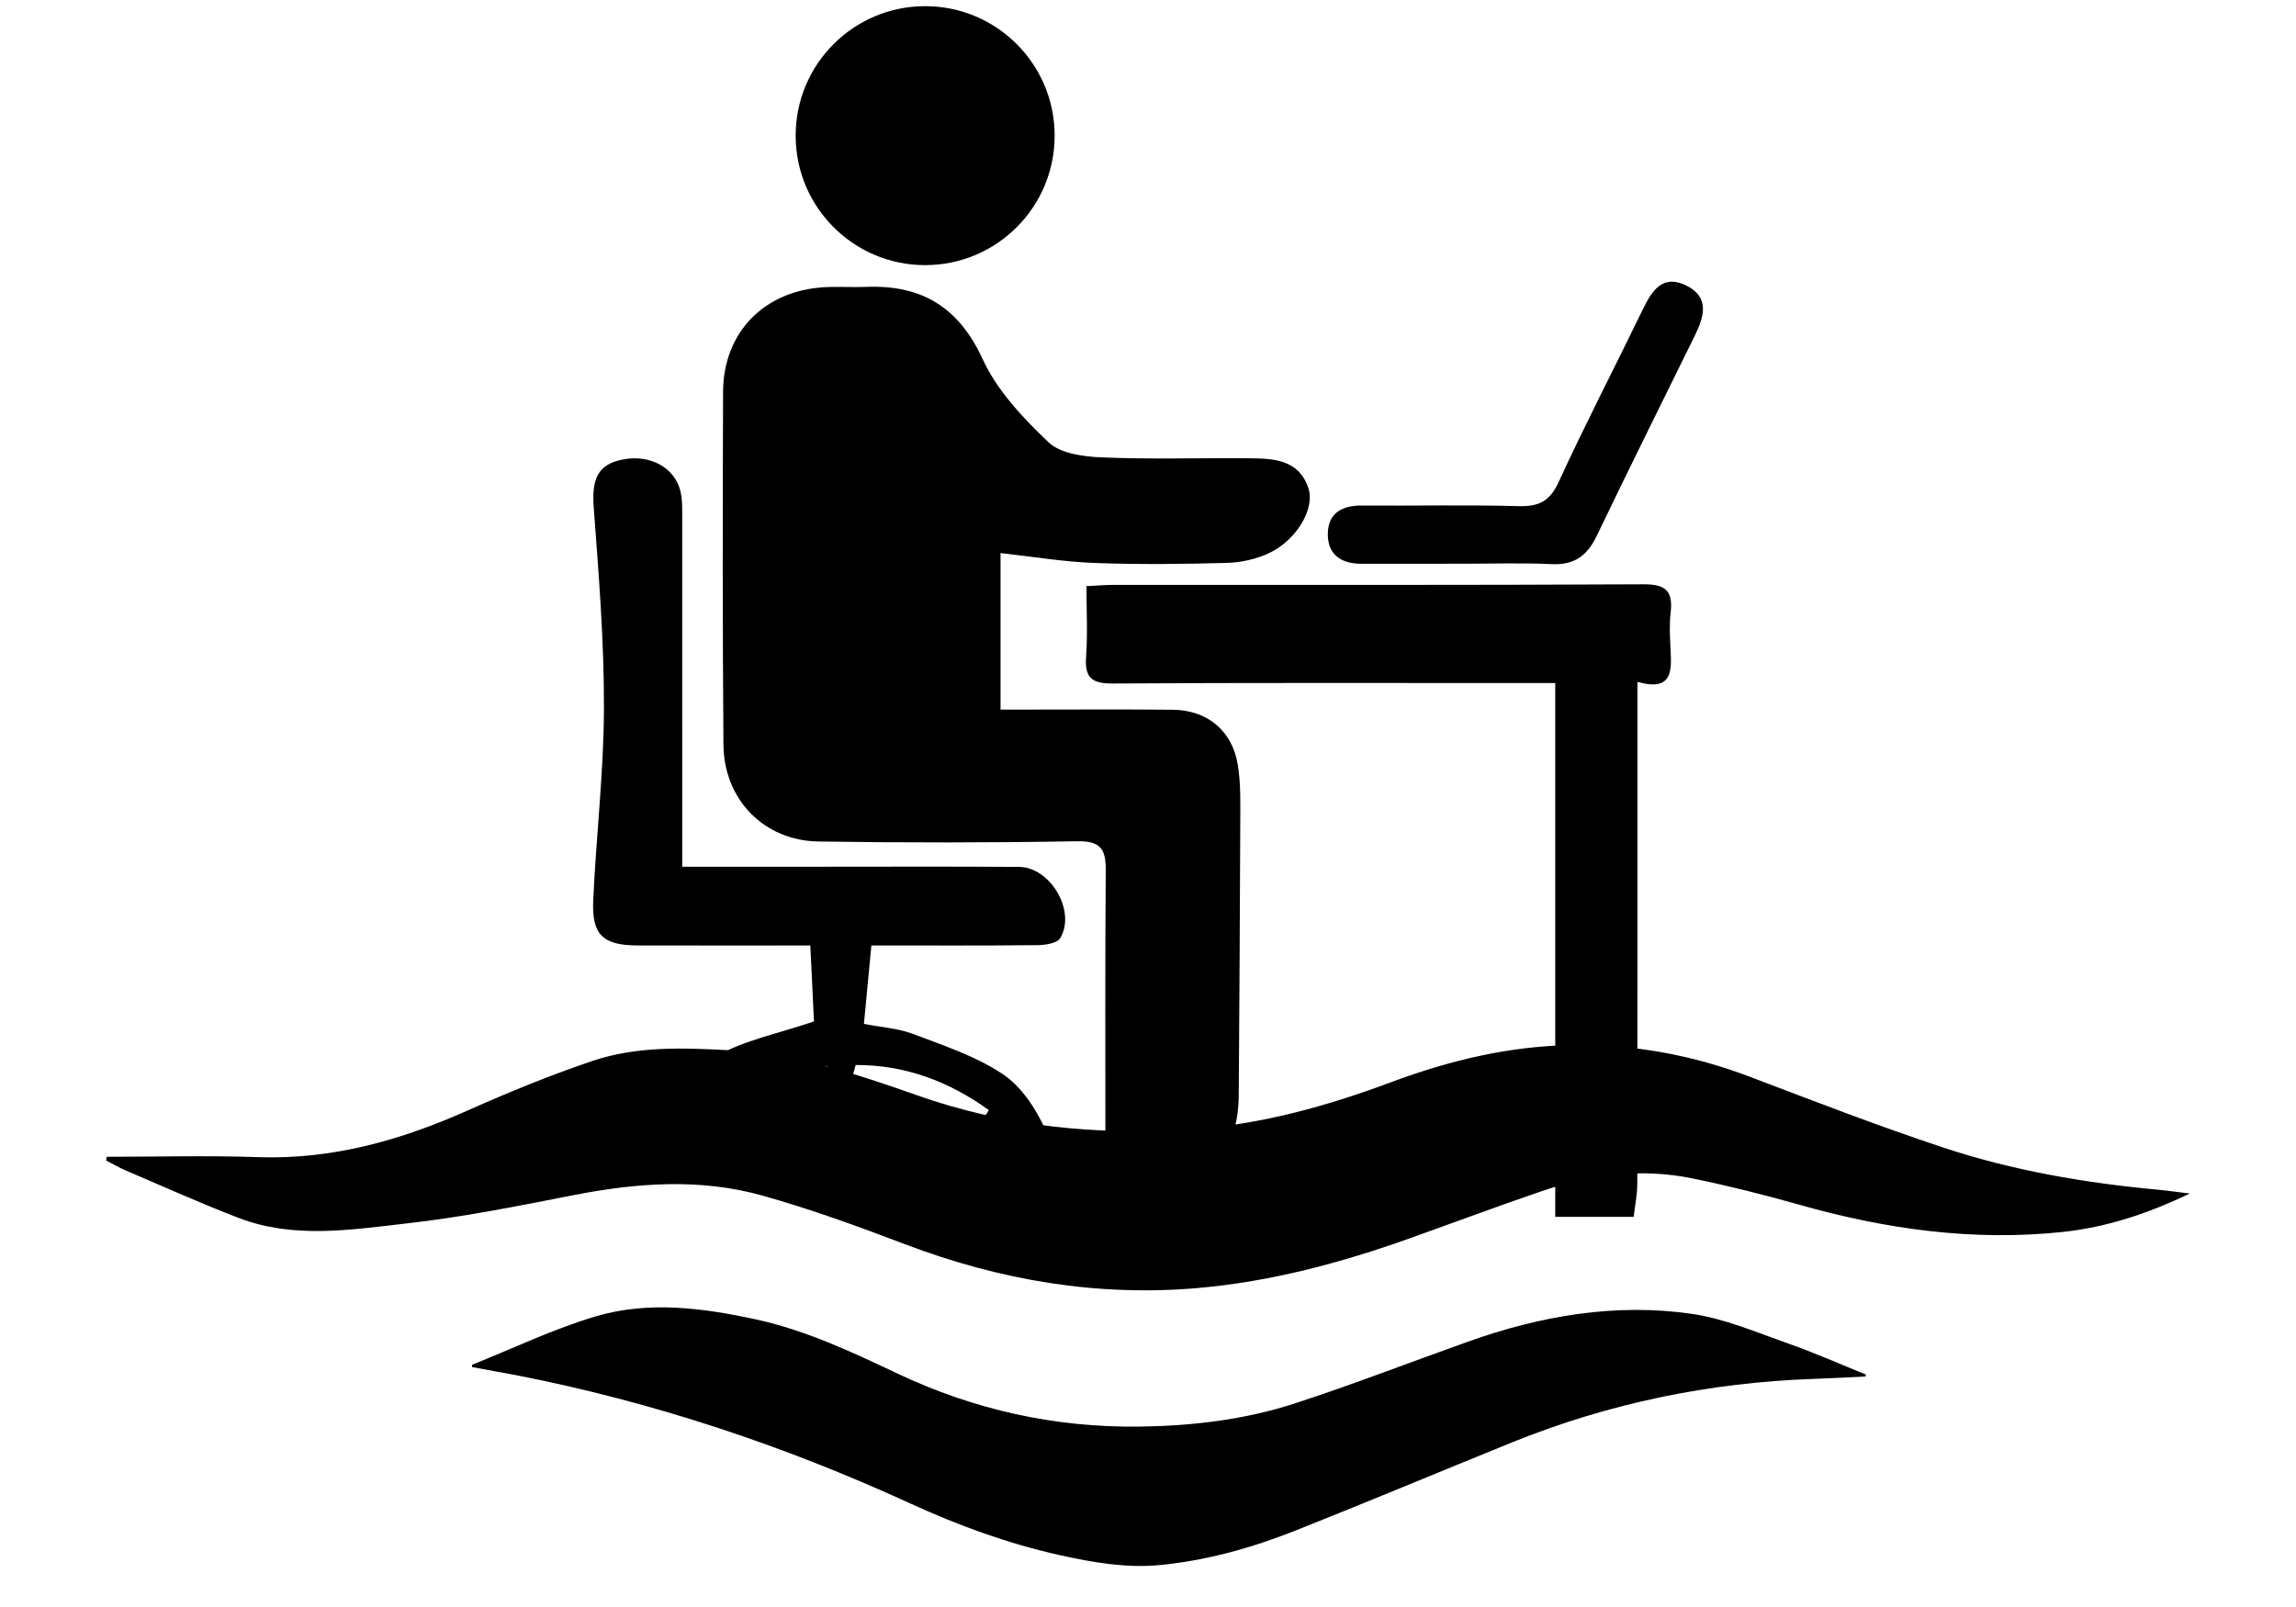 <?xml version="1.0" encoding="utf-8"?>
<!-- Generator: Adobe Illustrator 16.0.0, SVG Export Plug-In . SVG Version: 6.00 Build 0)  -->
<!DOCTYPE svg PUBLIC "-//W3C//DTD SVG 1.1//EN" "http://www.w3.org/Graphics/SVG/1.1/DTD/svg11.dtd">
<svg version="1.1" id="Uploaded_to_svgrepo.com" xmlns="http://www.w3.org/2000/svg" xmlns:xlink="http://www.w3.org/1999/xlink"
	 x="0px" y="0px" width="70px" height="49px" viewBox="65.333 246.667 70 49" enable-background="new 65.333 246.667 70 49"
	 xml:space="preserve">
<g>
	<g>
		<path fill-rule="evenodd" clip-rule="evenodd" d="M112.749,283.771c0-5.384,0-10.768,0-16.277c-0.378,0-0.684,0-0.989,0
			c-4.168,0-8.335-0.012-12.503,0.014c-0.626,0.004-0.857-0.166-0.812-0.806c0.051-0.704,0.012-1.416,0.012-2.163
			c0.349-0.017,0.582-0.038,0.814-0.038c5.39-0.002,10.778,0.01,16.166-0.018c0.675-0.003,0.906,0.201,0.831,0.854
			c-0.043,0.366-0.023,0.743-0.005,1.113c0.035,0.662,0.076,1.312-1.008,1.008c0,0.42,0,0.731,0,1.042
			c0,4.753,0.002,9.504-0.005,14.256c0,0.339-0.072,0.677-0.11,1.015C114.345,283.771,113.547,283.771,112.749,283.771z"/>
		<path fill-rule="evenodd" clip-rule="evenodd" d="M99.034,282.475c0-0.362,0-0.647,0-0.932c0-2.787-0.01-5.574,0.011-8.362
			c0.003-0.638-0.174-0.874-0.87-0.863c-2.627,0.046-5.256,0.047-7.883,0.008c-1.667-0.024-2.892-1.28-2.903-2.961
			c-0.028-3.582-0.024-7.168-0.011-10.75c0.009-1.815,1.248-3.079,3.079-3.19c0.423-0.025,0.85,0.008,1.273-0.01
			c1.693-0.069,2.829,0.607,3.567,2.212c0.439,0.954,1.229,1.79,2.004,2.526c0.363,0.345,1.064,0.438,1.62,0.46
			c1.485,0.063,2.974,0.015,4.46,0.027c0.752,0.008,1.54,0.018,1.841,0.909c0.209,0.618-0.348,1.572-1.181,1.975
			c-0.391,0.188-0.855,0.293-1.289,0.306c-1.354,0.038-2.709,0.053-4.062,0.002c-0.924-0.033-1.844-0.189-2.853-0.301
			c0,1.408,0,3.029,0,4.772c0.255,0,0.561,0,0.867,0c1.46,0,2.921-0.01,4.38,0.005c1.058,0.01,1.821,0.639,1.988,1.688
			c0.092,0.572,0.076,1.163,0.074,1.746c-0.009,2.76-0.028,5.521-0.046,8.28c-0.01,1.717-0.746,2.443-2.492,2.452
			C100.113,282.477,99.614,282.475,99.034,282.475z"/>
		<path fill-rule="evenodd" clip-rule="evenodd" d="M86.133,273.095c1.356,0,2.625,0,3.894,0c2.125,0,4.249-0.01,6.374,0.005
			c0.959,0.008,1.747,1.354,1.256,2.172c-0.092,0.155-0.447,0.211-0.683,0.214c-1.669,0.018-3.337,0.009-5.074,0.009
			c-0.076,0.813-0.148,1.568-0.228,2.392c0.539,0.105,1.046,0.135,1.499,0.307c0.935,0.355,1.912,0.677,2.732,1.223
			c0.568,0.377,1.014,1.056,1.302,1.695c0.137,0.303-0.102,1.001-0.392,1.205c-0.293,0.205-0.986,0.181-1.271-0.042
			c-0.272-0.213-0.275-0.805-0.333-1.239c-0.018-0.146,0.16-0.319,0.271-0.521c-1.221-0.878-2.543-1.377-4.059-1.375
			c-0.171,0.617-0.346,1.116,0.301,1.573c0.498,0.353,0.441,1.169-0.012,1.551c-0.489,0.411-1.028,0.424-1.521,0.005
			c-0.475-0.403-0.536-1.171-0.022-1.542c0.605-0.438,0.408-0.944,0.385-1.556c-1.512-0.002-2.785,0.539-3.999,1.421
			c0.078,0.204,0.176,0.39,0.213,0.585c0.106,0.55-0.025,1.103-0.574,1.244c-0.391,0.1-0.961-0.009-1.283-0.248
			c-0.44-0.327-0.482-0.946-0.073-1.346c0.729-0.712,1.472-1.461,2.343-1.96c0.853-0.486,1.872-0.681,2.971-1.056
			c-0.03-0.653-0.07-1.456-0.112-2.315c-1.813,0-3.537,0.003-5.259-0.001c-1.057-0.002-1.406-0.315-1.36-1.369
			c0.088-1.961,0.323-3.919,0.327-5.88c0.006-2.032-0.159-4.068-0.311-6.097c-0.067-0.896,0.128-1.329,0.904-1.475
			c0.828-0.156,1.583,0.26,1.744,0.993c0.062,0.28,0.048,0.58,0.049,0.871C86.134,266.015,86.133,269.493,86.133,273.095z"/>
		<path fill-rule="evenodd" clip-rule="evenodd" d="M109.86,263.856c-1.008,0-2.018-0.002-3.026,0.001
			c-0.639,0.001-1.041-0.305-1.018-0.947c0.021-0.615,0.454-0.833,1.043-0.829c1.593,0.013,3.187-0.025,4.778,0.019
			c0.608,0.016,0.942-0.144,1.212-0.727c0.818-1.781,1.723-3.523,2.577-5.287c0.279-0.574,0.609-1.067,1.326-0.709
			c0.705,0.353,0.539,0.936,0.262,1.503c-1.004,2.043-2.018,4.081-3.004,6.134c-0.287,0.595-0.679,0.886-1.363,0.854
			C111.72,263.825,110.789,263.857,109.86,263.856z"/>
		<circle fill-rule="evenodd" clip-rule="evenodd" cx="93.539" cy="250.803" r="3.948"/>
	</g>
	<path fill-rule="evenodd" clip-rule="evenodd" d="M132.094,283.06c-1.286,0.616-2.543,1.03-3.873,1.171
		c-2.725,0.29-5.386-0.082-8.009-0.824c-1.083-0.306-2.176-0.583-3.277-0.808c-1.557-0.319-3.094-0.127-4.585,0.384
		c-1.357,0.462-2.699,0.966-4.05,1.447c-2.083,0.742-4.207,1.312-6.416,1.508c-3.092,0.274-6.064-0.233-8.957-1.332
		c-1.427-0.543-2.867-1.067-4.336-1.48c-1.919-0.541-3.865-0.393-5.809-0.01c-1.684,0.331-3.374,0.668-5.076,0.858
		c-1.698,0.193-3.431,0.471-5.103-0.173c-1.158-0.445-2.293-0.956-3.437-1.445c-0.203-0.087-0.396-0.201-0.594-0.301
		c0.003-0.039,0.007-0.078,0.011-0.116c1.539,0,3.08-0.042,4.618,0.011c2.26,0.078,4.351-0.514,6.389-1.422
		c1.243-0.554,2.506-1.073,3.794-1.507c1.356-0.461,2.779-0.407,4.191-0.33c1.978,0.107,3.832,0.705,5.679,1.36
		c2.731,0.97,5.556,1.247,8.439,1.047c2.105-0.146,4.104-0.707,6.064-1.438c1.791-0.667,3.624-1.104,5.543-1.128
		c1.857-0.024,3.648,0.307,5.388,0.969c1.961,0.745,3.918,1.503,5.907,2.162c2.109,0.697,4.296,1.072,6.509,1.278
		C131.406,282.969,131.706,283.012,132.094,283.06z"/>
	<path fill-rule="evenodd" clip-rule="evenodd" d="M122.208,288.638c-0.519,0.024-1.038,0.056-1.556,0.073
		c-3.193,0.108-6.274,0.743-9.237,1.943c-2.195,0.891-4.382,1.807-6.584,2.682c-1.336,0.53-2.721,0.918-4.157,1.054
		c-1.021,0.094-2.031-0.083-3.029-0.304c-1.58-0.351-3.094-0.905-4.561-1.577c-3.852-1.766-7.842-3.095-12.004-3.909
		c-0.231-0.045-0.464-0.085-0.697-0.127c-0.221-0.042-0.44-0.082-0.66-0.123c0.003-0.033-0.002-0.067,0.007-0.071
		c1.252-0.5,2.478-1.092,3.766-1.474c1.613-0.477,3.266-0.258,4.89,0.094c1.52,0.332,2.915,0.991,4.307,1.649
		c2.346,1.109,4.809,1.653,7.399,1.618c1.607-0.022,3.199-0.212,4.728-0.71c1.775-0.578,3.517-1.257,5.276-1.882
		c2.207-0.786,4.484-1.181,6.814-0.846c1.002,0.145,1.972,0.563,2.94,0.904c0.803,0.281,1.582,0.629,2.37,0.947
		C122.216,288.599,122.212,288.617,122.208,288.638z"/>
</g>
</svg>

